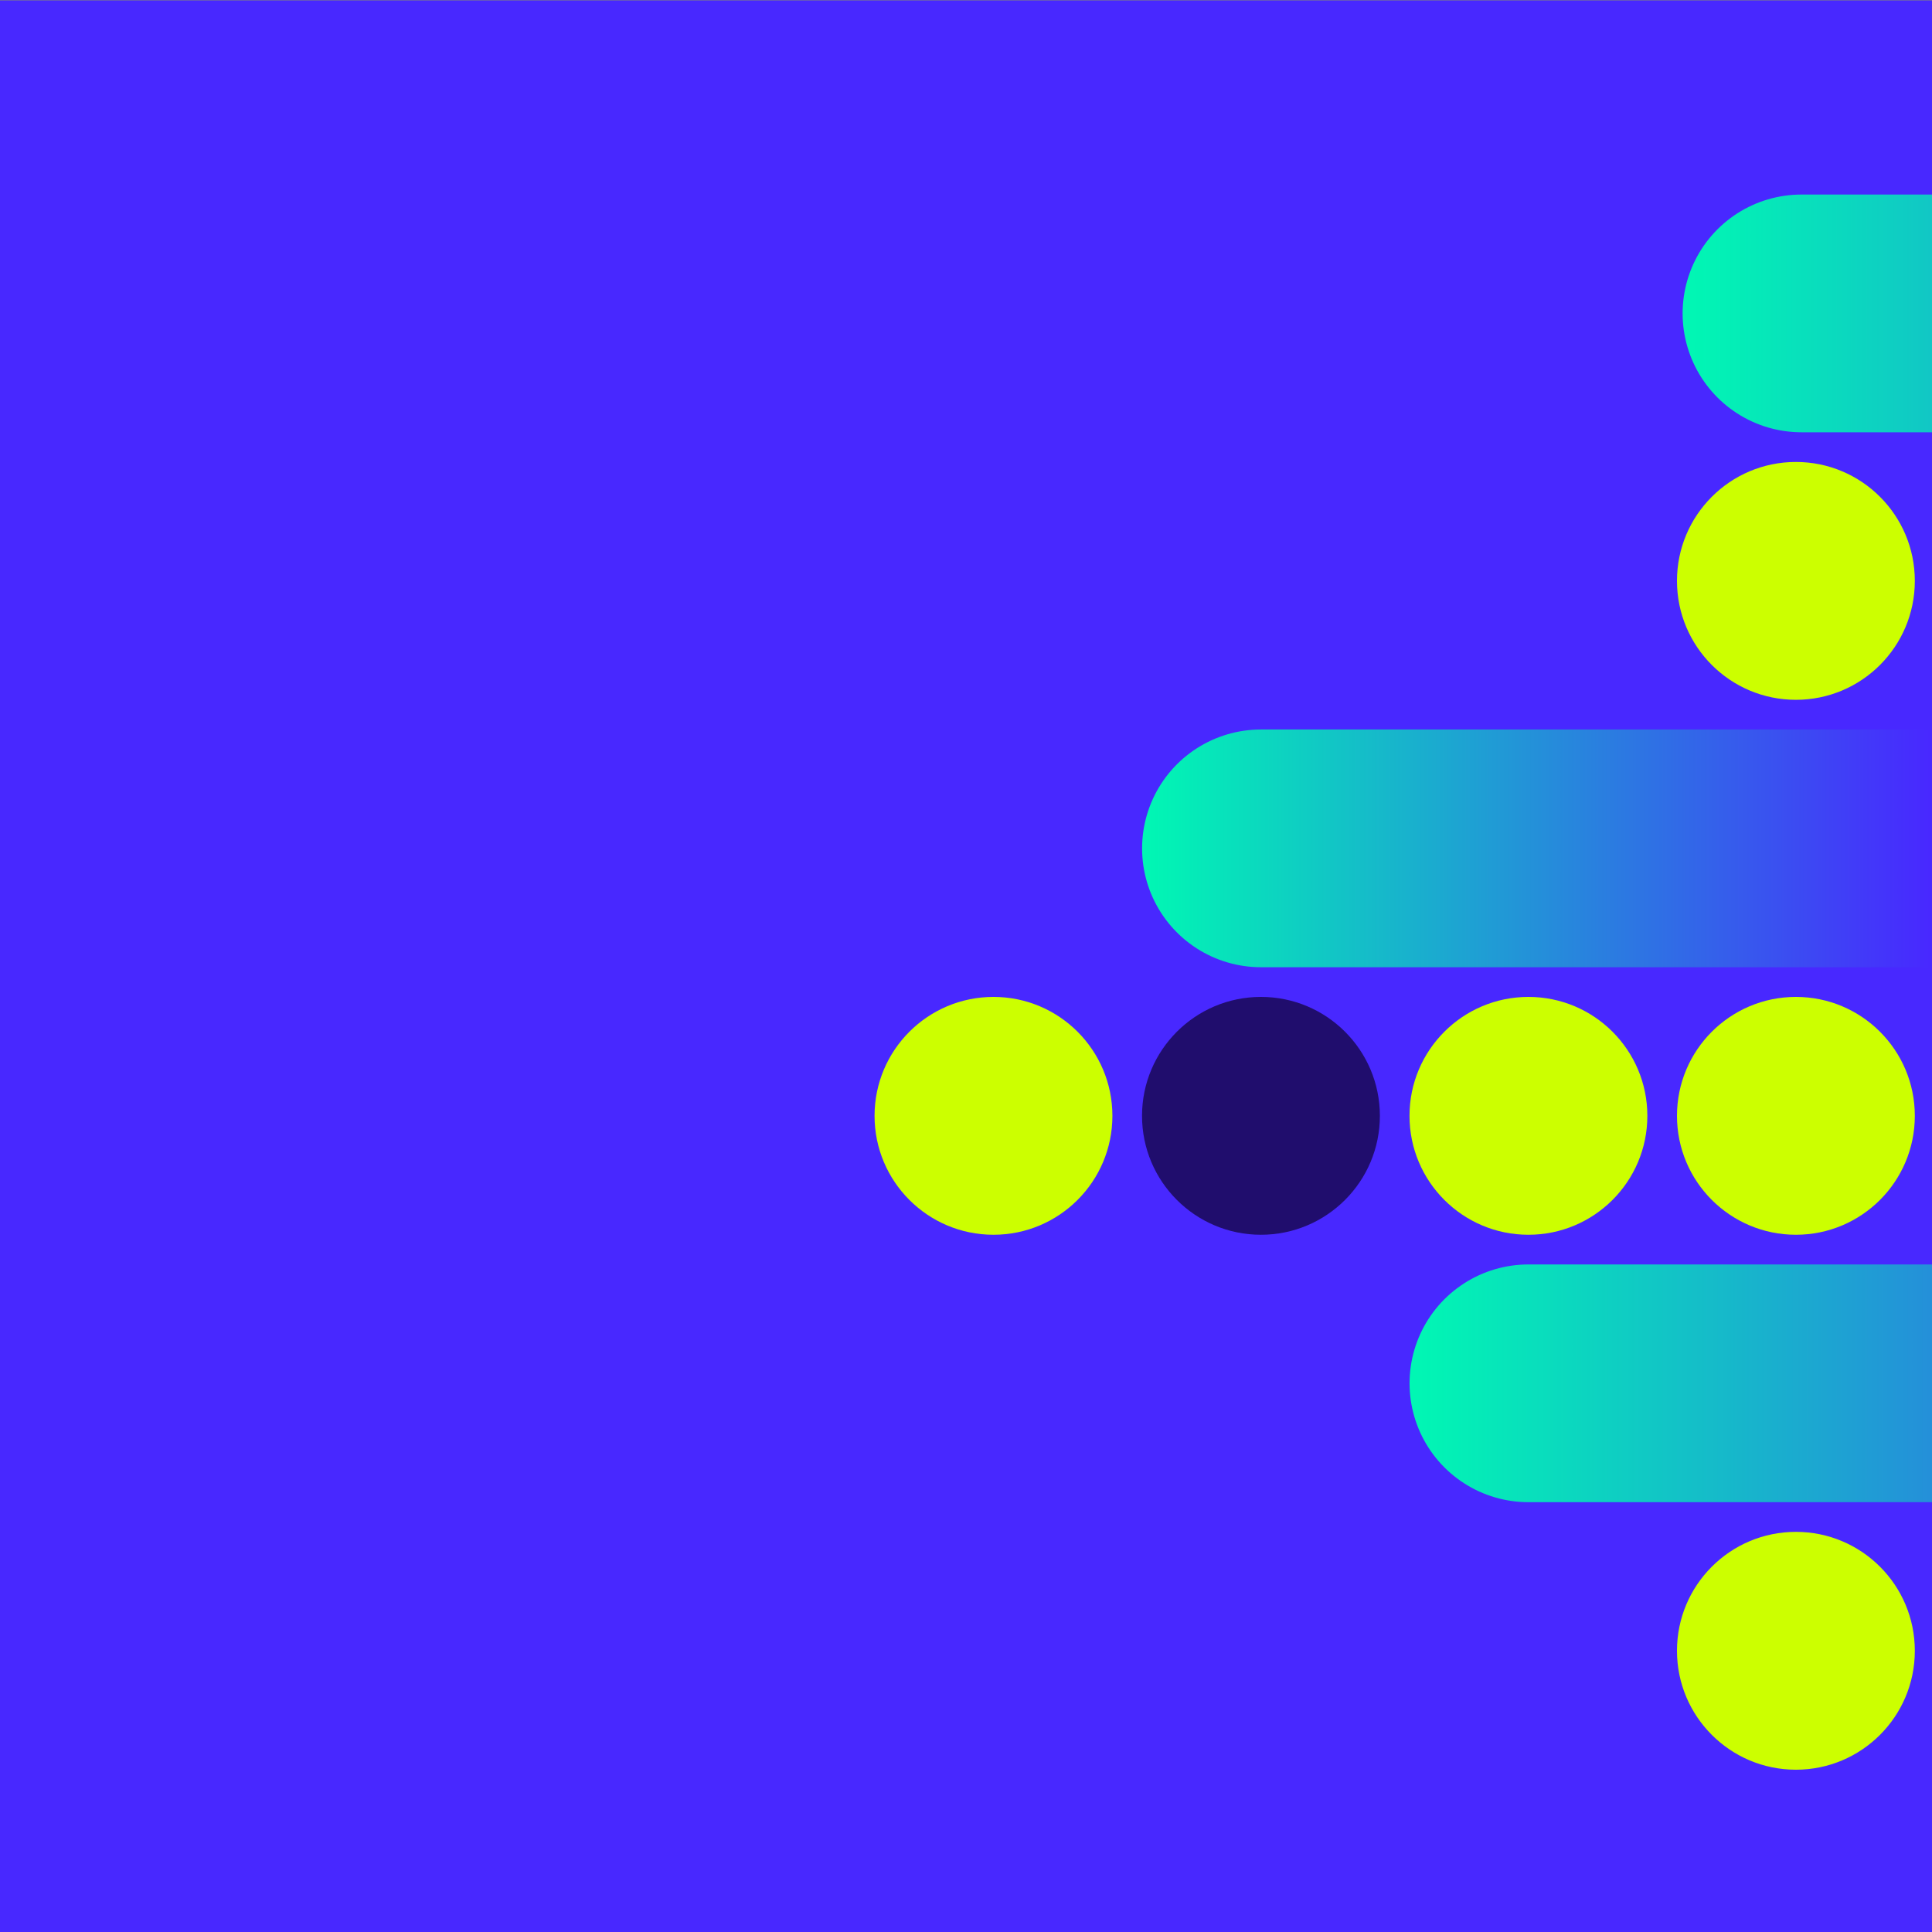 <?xml version="1.0" encoding="UTF-8"?>
<!-- Generator: Adobe Illustrator 27.7.0, SVG Export Plug-In . SVG Version: 6.00 Build 0)  -->
<svg xmlns="http://www.w3.org/2000/svg" xmlns:xlink="http://www.w3.org/1999/xlink" version="1.1" id="Layer_1" x="0px" y="0px" width="450px" height="450px" viewBox="0 0 450 450" style="enable-background:new 0 0 450 450;" xml:space="preserve">
<rect x="0" y="0" width="450" height="450" fill="#808080" stroke="none"/>
<style type="text/css">
	.st0{fill:#4828FF;}
	.st1{fill:#CCFF00;}
	.st2{fill:#200D6D;}
	.st3{fill:none;stroke:url(#SVGID_1_);stroke-width:55.373;stroke-linecap:round;stroke-linejoin:round;stroke-miterlimit:10;}
	
		.st4{fill:none;stroke:url(#SVGID_00000083785604640771352450000000511433782061894534_);stroke-width:55.373;stroke-linecap:round;stroke-linejoin:round;stroke-miterlimit:10;}
	
		.st5{fill:none;stroke:url(#SVGID_00000049199575931048845780000002713904958168885174_);stroke-width:55.373;stroke-linecap:round;stroke-linejoin:round;stroke-miterlimit:10;}
</style>
<rect x="-0.1" y="0.1" class="st0" width="450.1" height="449.9"></rect>
<circle class="st1" cx="231.4" cy="259.9" r="27.7"></circle>
<circle class="st1" cx="418.3" cy="384.5" r="27.7"></circle>
<circle class="st1" cx="418.3" cy="135.3" r="27.7"></circle>
<circle class="st2" cx="293.7" cy="259.9" r="27.7"></circle>
<circle class="st1" cx="418.3" cy="259.9" r="27.7"></circle>
<circle class="st1" cx="356" cy="259.9" r="27.7"></circle>
<linearGradient id="SVGID_1_" gradientUnits="userSpaceOnUse" x1="328.352" y1="322.194" x2="570.607" y2="322.194">
	<stop offset="0" style="stop-color:#00F8B3"></stop>
	<stop offset="1" style="stop-color:#4828FF"></stop>
</linearGradient>
<line class="st3" x1="542.9" y1="322.2" x2="356" y2="322.2"></line>
<linearGradient id="SVGID_00000012445669014967482860000004253181626103371700_" gradientUnits="userSpaceOnUse" x1="266.058" y1="197.605" x2="632.901" y2="197.605">
	<stop offset="0" style="stop-color:#00F8B3"></stop>
	<stop offset="0.5" style="stop-color:#4828FF"></stop>
	<stop offset="1" style="stop-color:#200D6D"></stop>
</linearGradient>
<line style="fill:none;stroke:url(#SVGID_00000012445669014967482860000004253181626103371700_);stroke-width:55.373;stroke-linecap:round;stroke-linejoin:round;stroke-miterlimit:10;" x1="605.2" y1="197.6" x2="293.7" y2="197.6"></line>
<linearGradient id="SVGID_00000000182357811297699450000002413419140339919526_" gradientUnits="userSpaceOnUse" x1="391.879" y1="73.017" x2="882.078" y2="73.017">
	<stop offset="0" style="stop-color:#00F8B3"></stop>
	<stop offset="0.5" style="stop-color:#4828FF"></stop>
	<stop offset="0.9" style="stop-color:#200D6D"></stop>
</linearGradient>
<line style="fill:none;stroke:url(#SVGID_00000000182357811297699450000002413419140339919526_);stroke-width:55.373;stroke-linecap:round;stroke-linejoin:round;stroke-miterlimit:10;" x1="854.4" y1="73" x2="419.6" y2="73"></line>
</svg>
